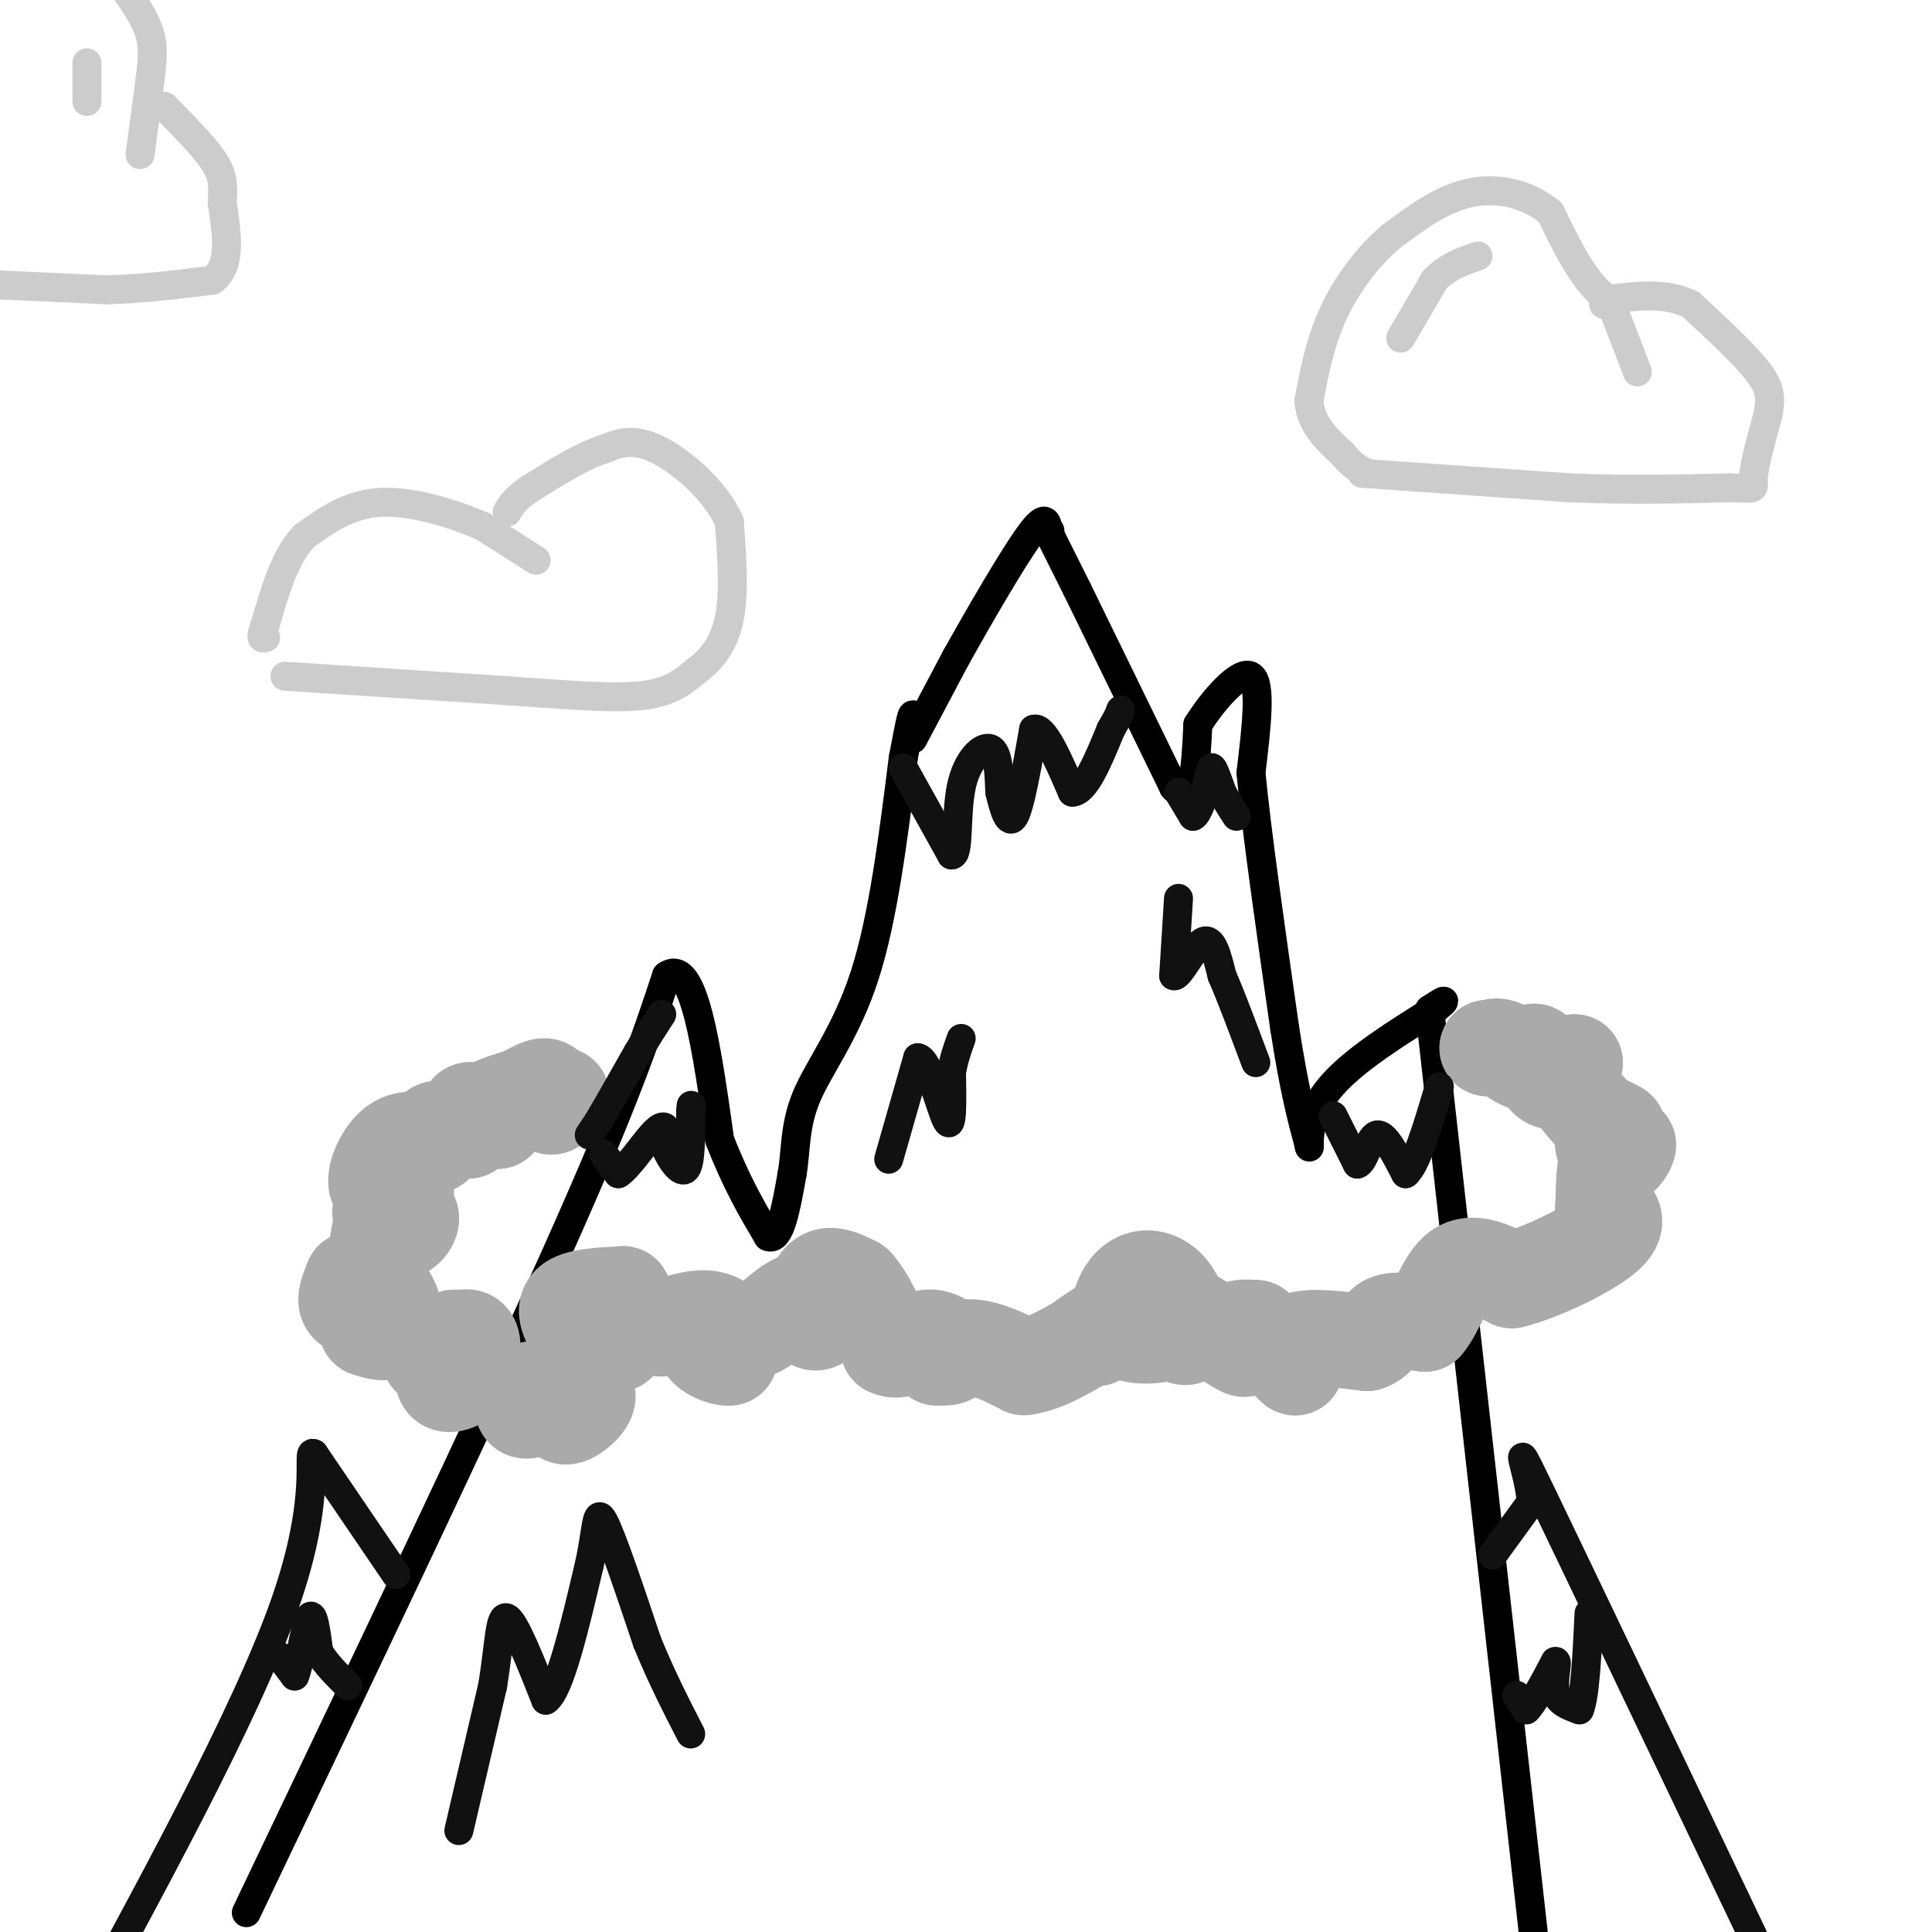 <svg viewBox='0 0 400 400' version='1.1' xmlns='http://www.w3.org/2000/svg' xmlns:xlink='http://www.w3.org/1999/xlink'><g fill='none' stroke='rgb(0,0,0)' stroke-width='6' stroke-linecap='round' stroke-linejoin='round'><path d='M51,396c24.750,-51.833 49.500,-103.667 64,-136c14.500,-32.333 18.750,-45.167 23,-58'/><path d='M138,202c5.667,-4.000 8.333,15.000 11,34'/><path d='M149,236c3.500,9.000 6.750,14.500 10,20'/><path d='M159,256c2.500,1.167 3.750,-5.917 5,-13'/><path d='M164,243c0.833,-4.679 0.417,-9.875 3,-16c2.583,-6.125 8.167,-13.179 12,-25c3.833,-11.821 5.917,-28.411 8,-45'/><path d='M187,157c1.667,-9.000 1.833,-9.000 2,-9'/><path d='M189,153c0.000,0.000 9.000,-17.000 9,-17'/><path d='M198,136c4.556,-8.156 11.444,-20.044 15,-25c3.556,-4.956 3.778,-2.978 4,-1'/><path d='M217,110c0.667,-0.167 0.333,-0.083 0,0'/><path d='M217,110c0.000,0.000 6.000,12.000 6,12'/><path d='M223,122c4.333,8.833 12.167,24.917 20,41'/><path d='M243,163c4.167,4.667 4.583,-4.167 5,-13'/><path d='M248,150c3.222,-5.133 8.778,-11.467 11,-10c2.222,1.467 1.111,10.733 0,20'/><path d='M259,160c1.167,12.167 4.083,32.583 7,53'/><path d='M266,213c2.000,12.833 3.500,18.417 5,24'/><path d='M271,237c0.422,2.311 -1.022,-3.911 3,-10c4.022,-6.089 13.511,-12.044 23,-18'/><path d='M297,209c3.667,-3.000 1.333,-1.500 -1,0'/><path d='M296,209c0.000,0.000 23.000,205.000 23,205'/></g>
<g fill='none' stroke='rgb(170,170,170)' stroke-width='20' stroke-linecap='round' stroke-linejoin='round'><path d='M77,271c-2.167,0.000 -4.333,0.000 -5,-1c-0.667,-1.000 0.167,-3.000 1,-5'/><path d='M73,265c1.619,-0.512 5.167,0.708 7,3c1.833,2.292 1.952,5.655 1,7c-0.952,1.345 -2.976,0.673 -5,0'/><path d='M89,281c3.333,-2.250 6.667,-4.500 8,-4c1.333,0.500 0.667,3.750 0,7'/><path d='M97,284c-1.200,1.933 -4.200,3.267 -5,2c-0.800,-1.267 0.600,-5.133 2,-9'/><path d='M117,288c-3.333,2.000 -6.667,4.000 -8,4c-1.333,0.000 -0.667,-2.000 0,-4'/><path d='M109,288c2.869,-0.940 10.042,-1.292 12,0c1.958,1.292 -1.298,4.226 -3,5c-1.702,0.774 -1.851,-0.613 -2,-2'/><path d='M120,277c-1.750,-2.750 -3.500,-5.500 -2,-7c1.500,-1.500 6.250,-1.750 11,-2'/><path d='M129,268c1.489,2.267 -0.289,8.933 -1,10c-0.711,1.067 -0.356,-3.467 0,-8'/><path d='M137,275c3.244,-1.067 6.489,-2.133 9,-2c2.511,0.133 4.289,1.467 5,3c0.711,1.533 0.356,3.267 0,5'/><path d='M151,281c-1.600,0.244 -5.600,-1.644 -5,-3c0.600,-1.356 5.800,-2.178 11,-3'/><path d='M157,275c2.953,-1.501 4.836,-3.753 7,-5c2.164,-1.247 4.610,-1.489 6,-1c1.390,0.489 1.723,1.708 1,3c-0.723,1.292 -2.502,2.655 -3,1c-0.498,-1.655 0.286,-6.330 2,-8c1.714,-1.670 4.357,-0.335 7,1'/><path d='M177,266c2.333,2.333 4.667,7.667 7,13'/><path d='M184,279c2.560,1.393 5.458,-1.625 8,-2c2.542,-0.375 4.726,1.893 5,3c0.274,1.107 -1.363,1.054 -3,1'/><path d='M194,281c0.600,-0.467 3.600,-2.133 7,-2c3.400,0.133 7.200,2.067 11,4'/><path d='M212,283c4.333,-0.500 9.667,-3.750 15,-7'/><path d='M227,276c2.500,-1.000 1.250,0.000 0,1'/><path d='M225,277c5.000,-3.333 10.000,-6.667 13,-7c3.000,-0.333 4.000,2.333 5,5'/><path d='M243,275c-1.101,1.282 -6.353,1.987 -9,1c-2.647,-0.987 -2.689,-3.667 -2,-6c0.689,-2.333 2.109,-4.321 4,-5c1.891,-0.679 4.255,-0.051 6,2c1.745,2.051 2.873,5.526 4,9'/><path d='M246,276c0.021,1.474 -1.928,0.657 -3,-1c-1.072,-1.657 -1.267,-4.156 2,-3c3.267,1.156 9.995,5.965 12,7c2.005,1.035 -0.713,-1.704 -1,-3c-0.287,-1.296 1.856,-1.148 4,-1'/><path d='M260,275c2.607,1.952 7.125,7.333 8,8c0.875,0.667 -1.893,-3.381 0,-5c1.893,-1.619 8.446,-0.810 15,0'/><path d='M283,278c2.867,-0.889 2.533,-3.111 4,-4c1.467,-0.889 4.733,-0.444 8,0'/><path d='M295,274c2.311,-2.533 4.089,-8.867 7,-11c2.911,-2.133 6.956,-0.067 11,2'/><path d='M313,265c5.933,-1.422 15.267,-5.978 19,-9c3.733,-3.022 1.867,-4.511 0,-6'/><path d='M332,250c0.000,-0.833 0.000,0.083 0,1'/><path d='M332,251c0.083,-4.833 0.167,-9.667 1,-12c0.833,-2.333 2.417,-2.167 4,-2'/><path d='M337,237c0.121,0.663 -1.576,3.322 -3,3c-1.424,-0.322 -2.576,-3.625 -2,-5c0.576,-1.375 2.879,-0.821 3,-1c0.121,-0.179 -1.939,-1.089 -4,-2'/><path d='M331,232c-2.267,-2.178 -5.933,-6.622 -7,-9c-1.067,-2.378 0.467,-2.689 2,-3'/><path d='M326,220c0.073,0.129 -0.743,1.952 -2,3c-1.257,1.048 -2.954,1.321 -4,0c-1.046,-1.321 -1.442,-4.234 -2,-5c-0.558,-0.766 -1.279,0.617 -2,2'/><path d='M316,220c-1.167,-0.167 -3.083,-1.583 -5,-3'/><path d='M311,217c-1.167,-0.500 -1.583,-0.250 -2,0'/><path d='M309,217c-0.500,0.000 -0.750,0.000 -1,0'/><path d='M78,259c0.417,-2.917 0.833,-5.833 2,-7c1.167,-1.167 3.083,-0.583 5,0'/><path d='M85,252c0.375,0.941 -1.188,3.293 -3,3c-1.812,-0.293 -3.872,-3.233 -3,-5c0.872,-1.767 4.678,-2.362 5,-3c0.322,-0.638 -2.839,-1.319 -6,-2'/><path d='M78,245c-0.400,-2.089 1.600,-6.311 4,-8c2.400,-1.689 5.200,-0.844 8,0'/><path d='M90,237c0.933,-0.667 -0.733,-2.333 0,-3c0.733,-0.667 3.867,-0.333 7,0'/><path d='M97,234c0.822,-0.978 -0.622,-3.422 0,-4c0.622,-0.578 3.311,0.711 6,2'/><path d='M103,232c0.178,0.000 -2.378,-1.000 -2,-2c0.378,-1.000 3.689,-2.000 7,-3'/><path d='M108,227c2.156,-1.089 4.044,-2.311 5,-2c0.956,0.311 0.978,2.156 1,4'/><path d='M114,229c0.500,0.333 1.250,-0.833 2,-2'/><path d='M116,227c0.333,-0.333 0.167,-0.167 0,0'/></g>
<g fill='none' stroke='rgb(17,17,17)' stroke-width='6' stroke-linecap='round' stroke-linejoin='round'><path d='M187,159c0.000,0.000 10.000,18.000 10,18'/><path d='M197,177c1.667,0.202 0.833,-8.292 2,-14c1.167,-5.708 4.333,-8.631 6,-8c1.667,0.631 1.833,4.815 2,9'/><path d='M207,164c0.800,3.311 1.800,7.089 3,5c1.200,-2.089 2.600,-10.044 4,-18'/><path d='M214,151c2.000,-0.833 5.000,6.083 8,13'/><path d='M222,164c2.667,0.000 5.333,-6.500 8,-13'/><path d='M230,151c1.667,-2.833 1.833,-3.417 2,-4'/><path d='M244,164c0.000,0.000 3.000,5.000 3,5'/><path d='M247,169c1.000,-0.333 2.000,-3.667 3,-7'/><path d='M250,162c0.600,-1.978 0.600,-3.422 1,-3c0.400,0.422 1.200,2.711 2,5'/><path d='M253,164c0.833,1.667 1.917,3.333 3,5'/><path d='M125,239c0.000,0.000 3.000,4.000 3,4'/><path d='M128,243c1.869,-1.083 5.042,-5.792 7,-8c1.958,-2.208 2.702,-1.917 3,-1c0.298,0.917 0.149,2.458 0,4'/><path d='M138,238c0.844,2.044 2.956,5.156 4,4c1.044,-1.156 1.022,-6.578 1,-12'/><path d='M143,230c0.167,-2.000 0.083,-1.000 0,0'/><path d='M122,235c0.000,0.000 2.000,-3.000 2,-3'/><path d='M124,232c1.667,-2.833 4.833,-8.417 8,-14'/><path d='M132,218c2.167,-3.667 3.583,-5.833 5,-8'/><path d='M276,231c0.000,0.000 5.000,10.000 5,10'/><path d='M281,241c1.400,-0.133 2.400,-5.467 4,-6c1.600,-0.533 3.800,3.733 6,8'/><path d='M291,243c2.167,-1.667 4.583,-9.833 7,-18'/><path d='M184,240c0.000,0.000 6.000,-21.000 6,-21'/><path d='M190,219c2.222,0.067 4.778,10.733 6,13c1.222,2.267 1.111,-3.867 1,-10'/><path d='M197,222c0.500,-2.833 1.250,-4.917 2,-7'/><path d='M244,186c0.000,0.000 -1.000,16.000 -1,16'/><path d='M243,202c1.000,0.622 4.000,-5.822 6,-7c2.000,-1.178 3.000,2.911 4,7'/><path d='M253,202c1.833,4.167 4.417,11.083 7,18'/><path d='M95,379c0.000,0.000 7.000,-30.000 7,-30'/><path d='M102,349c1.400,-8.533 1.400,-14.867 3,-14c1.600,0.867 4.800,8.933 8,17'/><path d='M113,352c2.833,-1.833 5.917,-14.917 9,-28'/><path d='M122,324c1.667,-7.467 1.333,-12.133 3,-9c1.667,3.133 5.333,14.067 9,25'/><path d='M134,340c3.000,7.333 6.000,13.167 9,19'/><path d='M309,322c0.000,0.000 8.000,-11.000 8,-11'/><path d='M317,311c-0.267,-6.244 -4.933,-16.356 2,-2c6.933,14.356 25.467,53.178 44,92'/><path d='M82,326c0.000,0.000 -17.000,-25.000 -17,-25'/><path d='M65,301c-1.844,-1.267 2.044,8.067 -6,31c-8.044,22.933 -28.022,59.467 -48,96'/><path d='M58,343c0.000,0.000 3.000,4.000 3,4'/><path d='M61,347c1.044,-2.356 2.156,-10.244 3,-12c0.844,-1.756 1.422,2.622 2,7'/><path d='M66,342c1.333,2.333 3.667,4.667 6,7'/><path d='M314,351c0.000,0.000 2.000,3.000 2,3'/><path d='M316,354c1.333,-1.167 3.667,-5.583 6,-10'/><path d='M322,344c0.711,-0.400 -0.511,3.600 0,6c0.511,2.400 2.756,3.200 5,4'/><path d='M327,354c1.167,-2.667 1.583,-11.333 2,-20'/></g>
<g fill='none' stroke='rgb(204,204,204)' stroke-width='6' stroke-linecap='round' stroke-linejoin='round'><path d='M282,98c0.000,0.000 43.000,3.000 43,3'/><path d='M325,101c12.667,0.500 22.833,0.250 33,0'/><path d='M358,101c6.111,0.133 4.889,0.467 5,-2c0.111,-2.467 1.556,-7.733 3,-13'/><path d='M366,86c0.644,-3.400 0.756,-5.400 -2,-9c-2.756,-3.600 -8.378,-8.800 -14,-14'/><path d='M350,63c-5.167,-2.500 -11.083,-1.750 -17,-1'/><path d='M333,62c-4.833,-3.167 -8.417,-10.583 -12,-18'/><path d='M321,44c-4.933,-4.089 -11.267,-5.311 -17,-4c-5.733,1.311 -10.867,5.156 -16,9'/><path d='M288,49c-4.933,4.156 -9.267,10.044 -12,16c-2.733,5.956 -3.867,11.978 -5,18'/><path d='M271,83c0.333,4.833 3.667,7.917 7,11'/><path d='M278,94c2.000,2.500 3.500,3.250 5,4'/><path d='M59,140c0.000,0.000 46.000,3.000 46,3'/><path d='M105,143c12.889,0.911 22.111,1.689 28,1c5.889,-0.689 8.444,-2.844 11,-5'/><path d='M144,139c3.267,-2.333 5.933,-5.667 7,-11c1.067,-5.333 0.533,-12.667 0,-20'/><path d='M151,108c-2.844,-6.444 -9.956,-12.556 -15,-15c-5.044,-2.444 -8.022,-1.222 -11,0'/><path d='M125,93c-4.333,1.333 -9.667,4.667 -15,8'/><path d='M110,101c-3.333,2.167 -4.167,3.583 -5,5'/><path d='M111,116c0.000,0.000 -11.000,-7.000 -11,-7'/><path d='M100,109c-5.667,-2.511 -14.333,-5.289 -21,-5c-6.667,0.289 -11.333,3.644 -16,7'/><path d='M63,111c-4.000,4.167 -6.000,11.083 -8,18'/><path d='M55,129c-1.333,3.500 -0.667,3.250 0,3'/><path d='M0,59c0.000,0.000 22.000,1.000 22,1'/><path d='M22,60c7.333,-0.167 14.667,-1.083 22,-2'/><path d='M44,58c4.000,-3.000 3.000,-9.500 2,-16'/><path d='M46,42c0.311,-4.000 0.089,-6.000 -2,-9c-2.089,-3.000 -6.044,-7.000 -10,-11'/><path d='M29,32c0.000,0.000 2.000,-15.000 2,-15'/><path d='M31,17c0.533,-4.156 0.867,-7.044 0,-10c-0.867,-2.956 -2.933,-5.978 -5,-9'/><path d='M339,77c0.000,0.000 -5.000,-13.000 -5,-13'/><path d='M334,64c-1.167,-2.333 -1.583,-1.667 -2,-1'/><path d='M290,70c0.000,0.000 7.000,-12.000 7,-12'/><path d='M297,58c2.667,-2.833 5.833,-3.917 9,-5'/><path d='M18,21c0.000,0.000 0.000,-8.000 0,-8'/></g>
</svg>